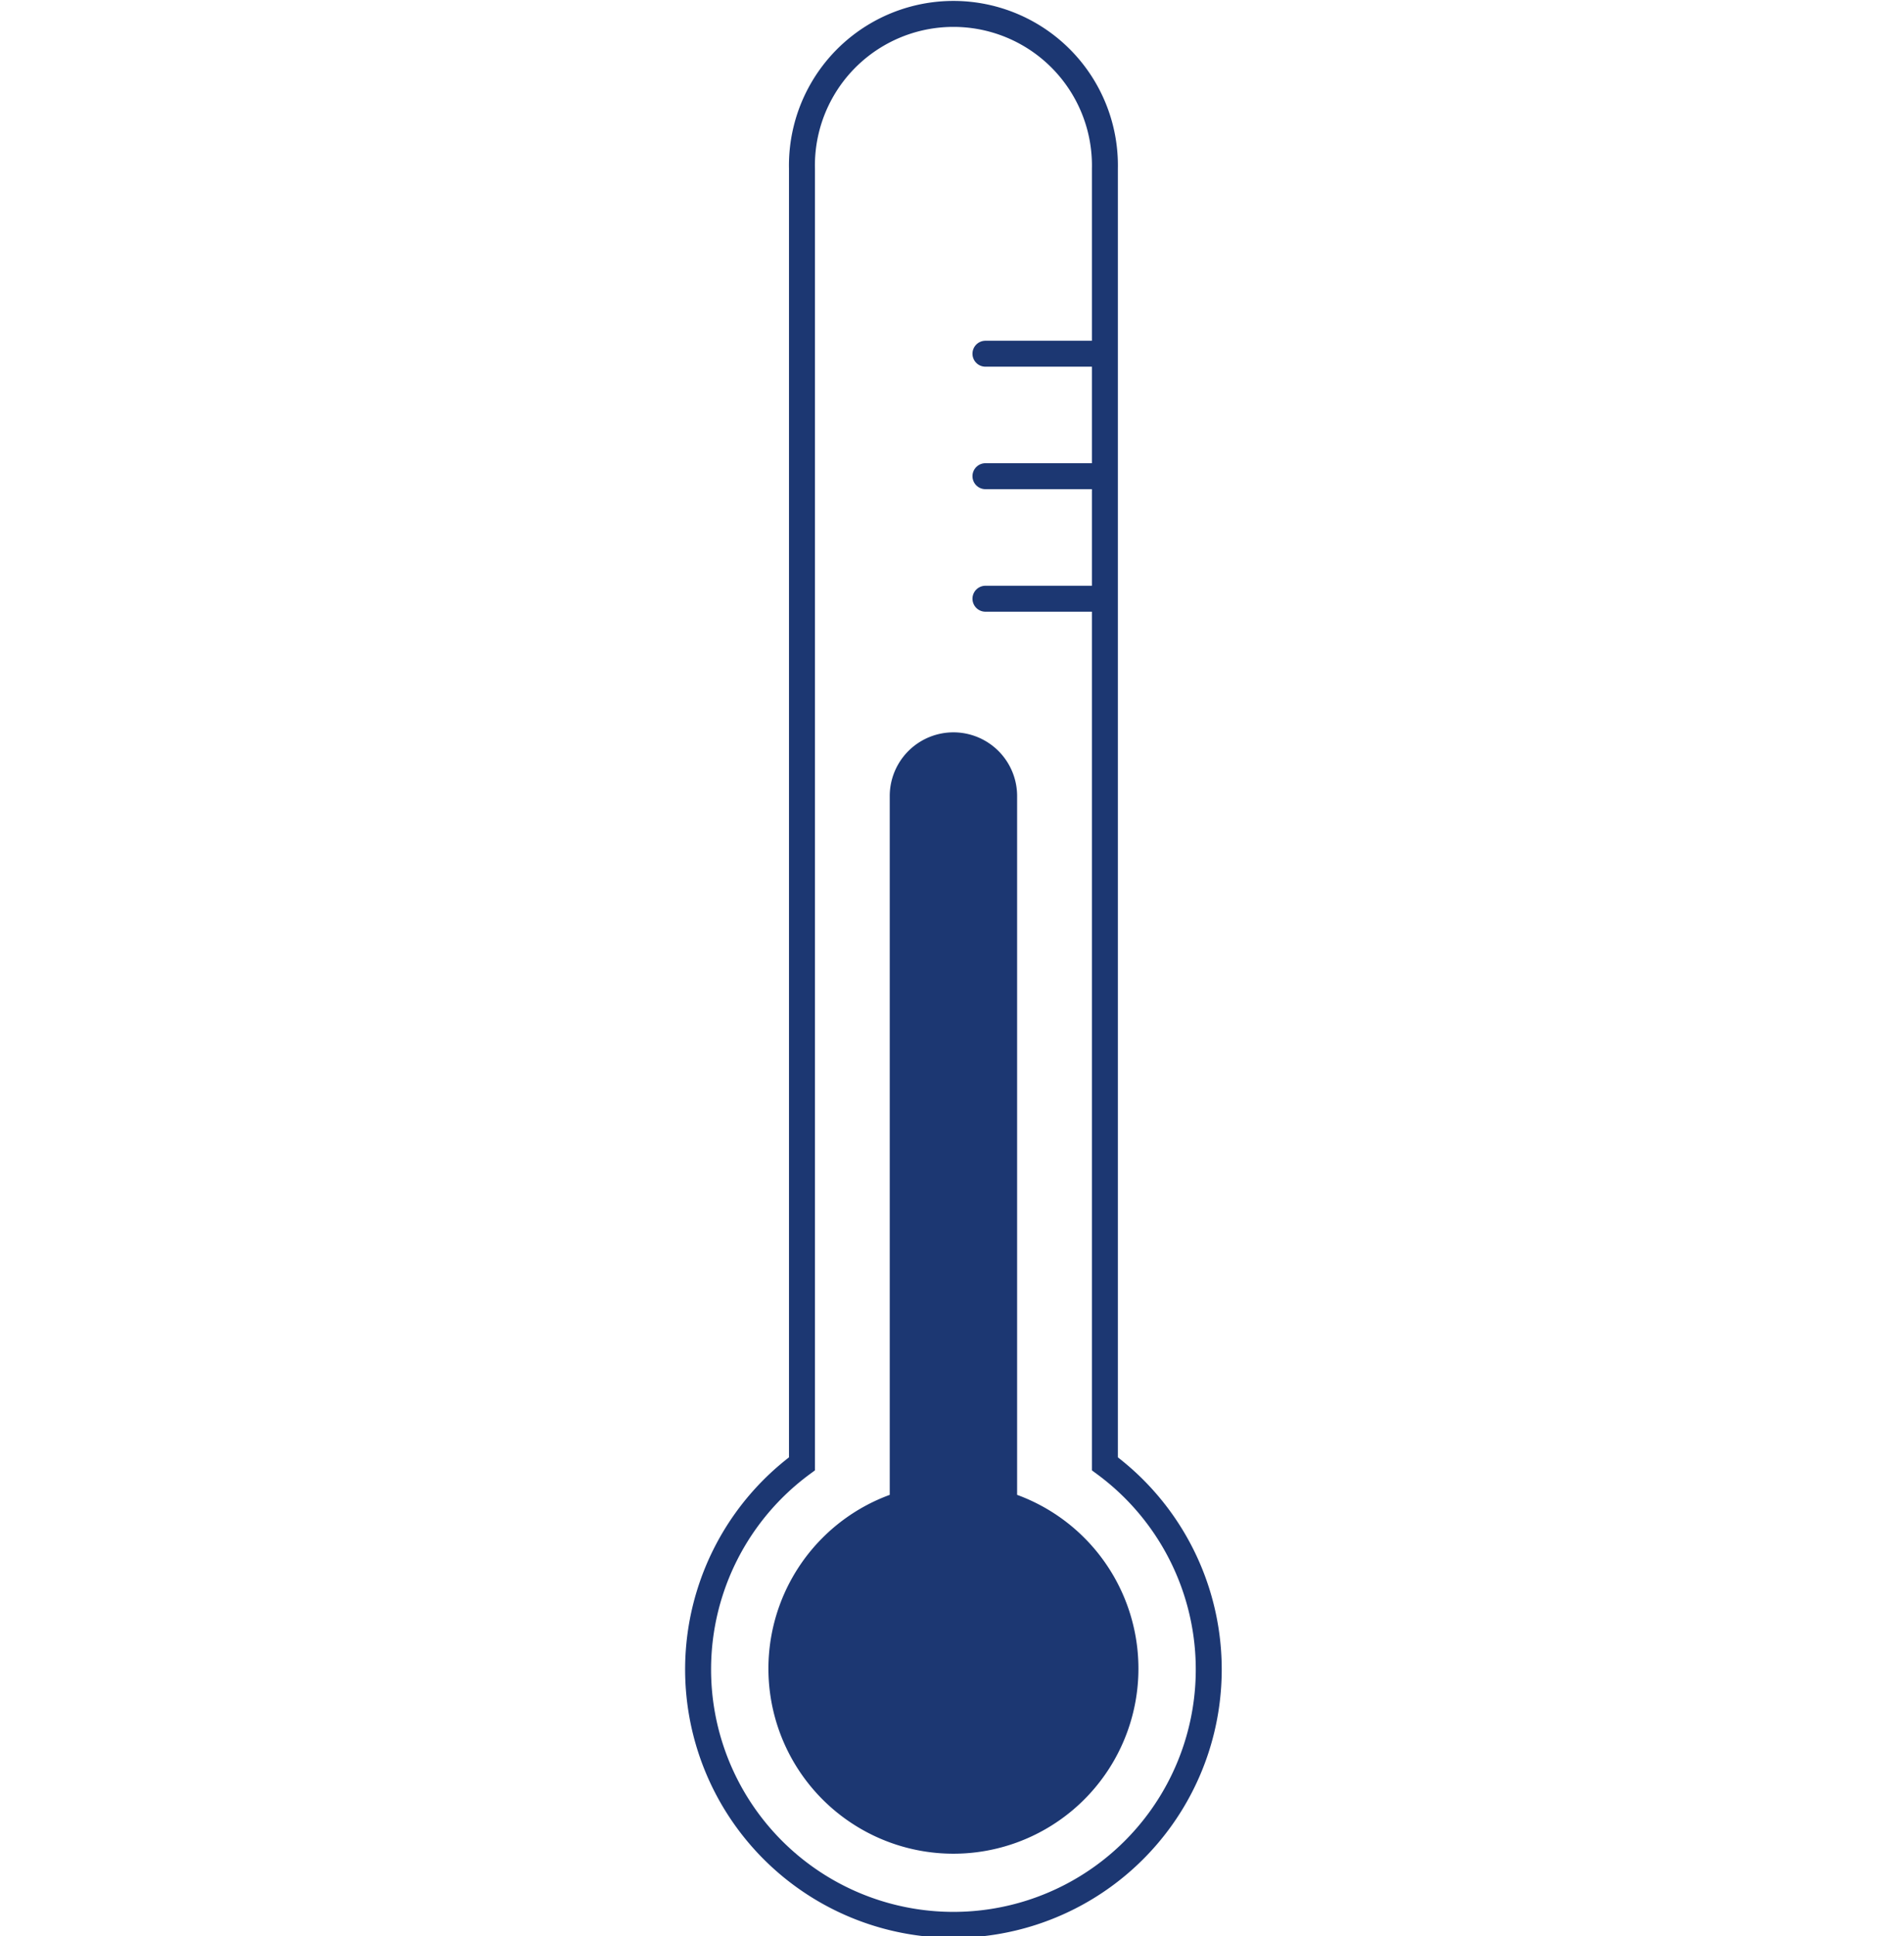 <svg xmlns="http://www.w3.org/2000/svg" width="30" height="30.495" viewBox="0 0 30 30.495">
  <g id="Group_4643" data-name="Group 4643" transform="translate(-563 -1038.795)">
    <g id="Group_3452" data-name="Group 3452" transform="translate(-26 -31)">
      <g id="Group_3451" data-name="Group 3451" transform="translate(217.118 908.65)">
        <path id="Path_3468" data-name="Path 3468" d="M389.291,184.192V163.8a2.387,2.387,0,1,0-4.773,0v20.4a4.023,4.023,0,1,0,4.773,0" fill="none"/>
        <path id="Path_3469" data-name="Path 3469" d="M389.291,184.192V163.8a2.387,2.387,0,1,0-4.773,0v20.4a4.023,4.023,0,1,0,4.773,0Z" fill="none" stroke="#1c3772" stroke-width="0.409"/>
        <path id="Path_3470" data-name="Path 3470" d="M387.61,181.631v-11a1,1,0,1,0-2.007,0v11.006a2.915,2.915,0,1,0,2.007,0" transform="translate(0.298 3.052)" fill="#1c3772"/>
        <path id="Path_3471" data-name="Path 3471" d="M386.189,169.129h1.852m-1.852-1.93h1.852m-1.852-1.929h1.852" transform="translate(1.22 1.446)" fill="none" stroke="#1c3772" stroke-linecap="round" stroke-linejoin="round" stroke-width="0.409"/>
      </g>
    </g>
    <rect id="Rectangle_1617" data-name="Rectangle 1617" width="30" height="30" transform="translate(563 1039)" fill="rgba(255,255,255,0)"/>
  </g>
</svg>
